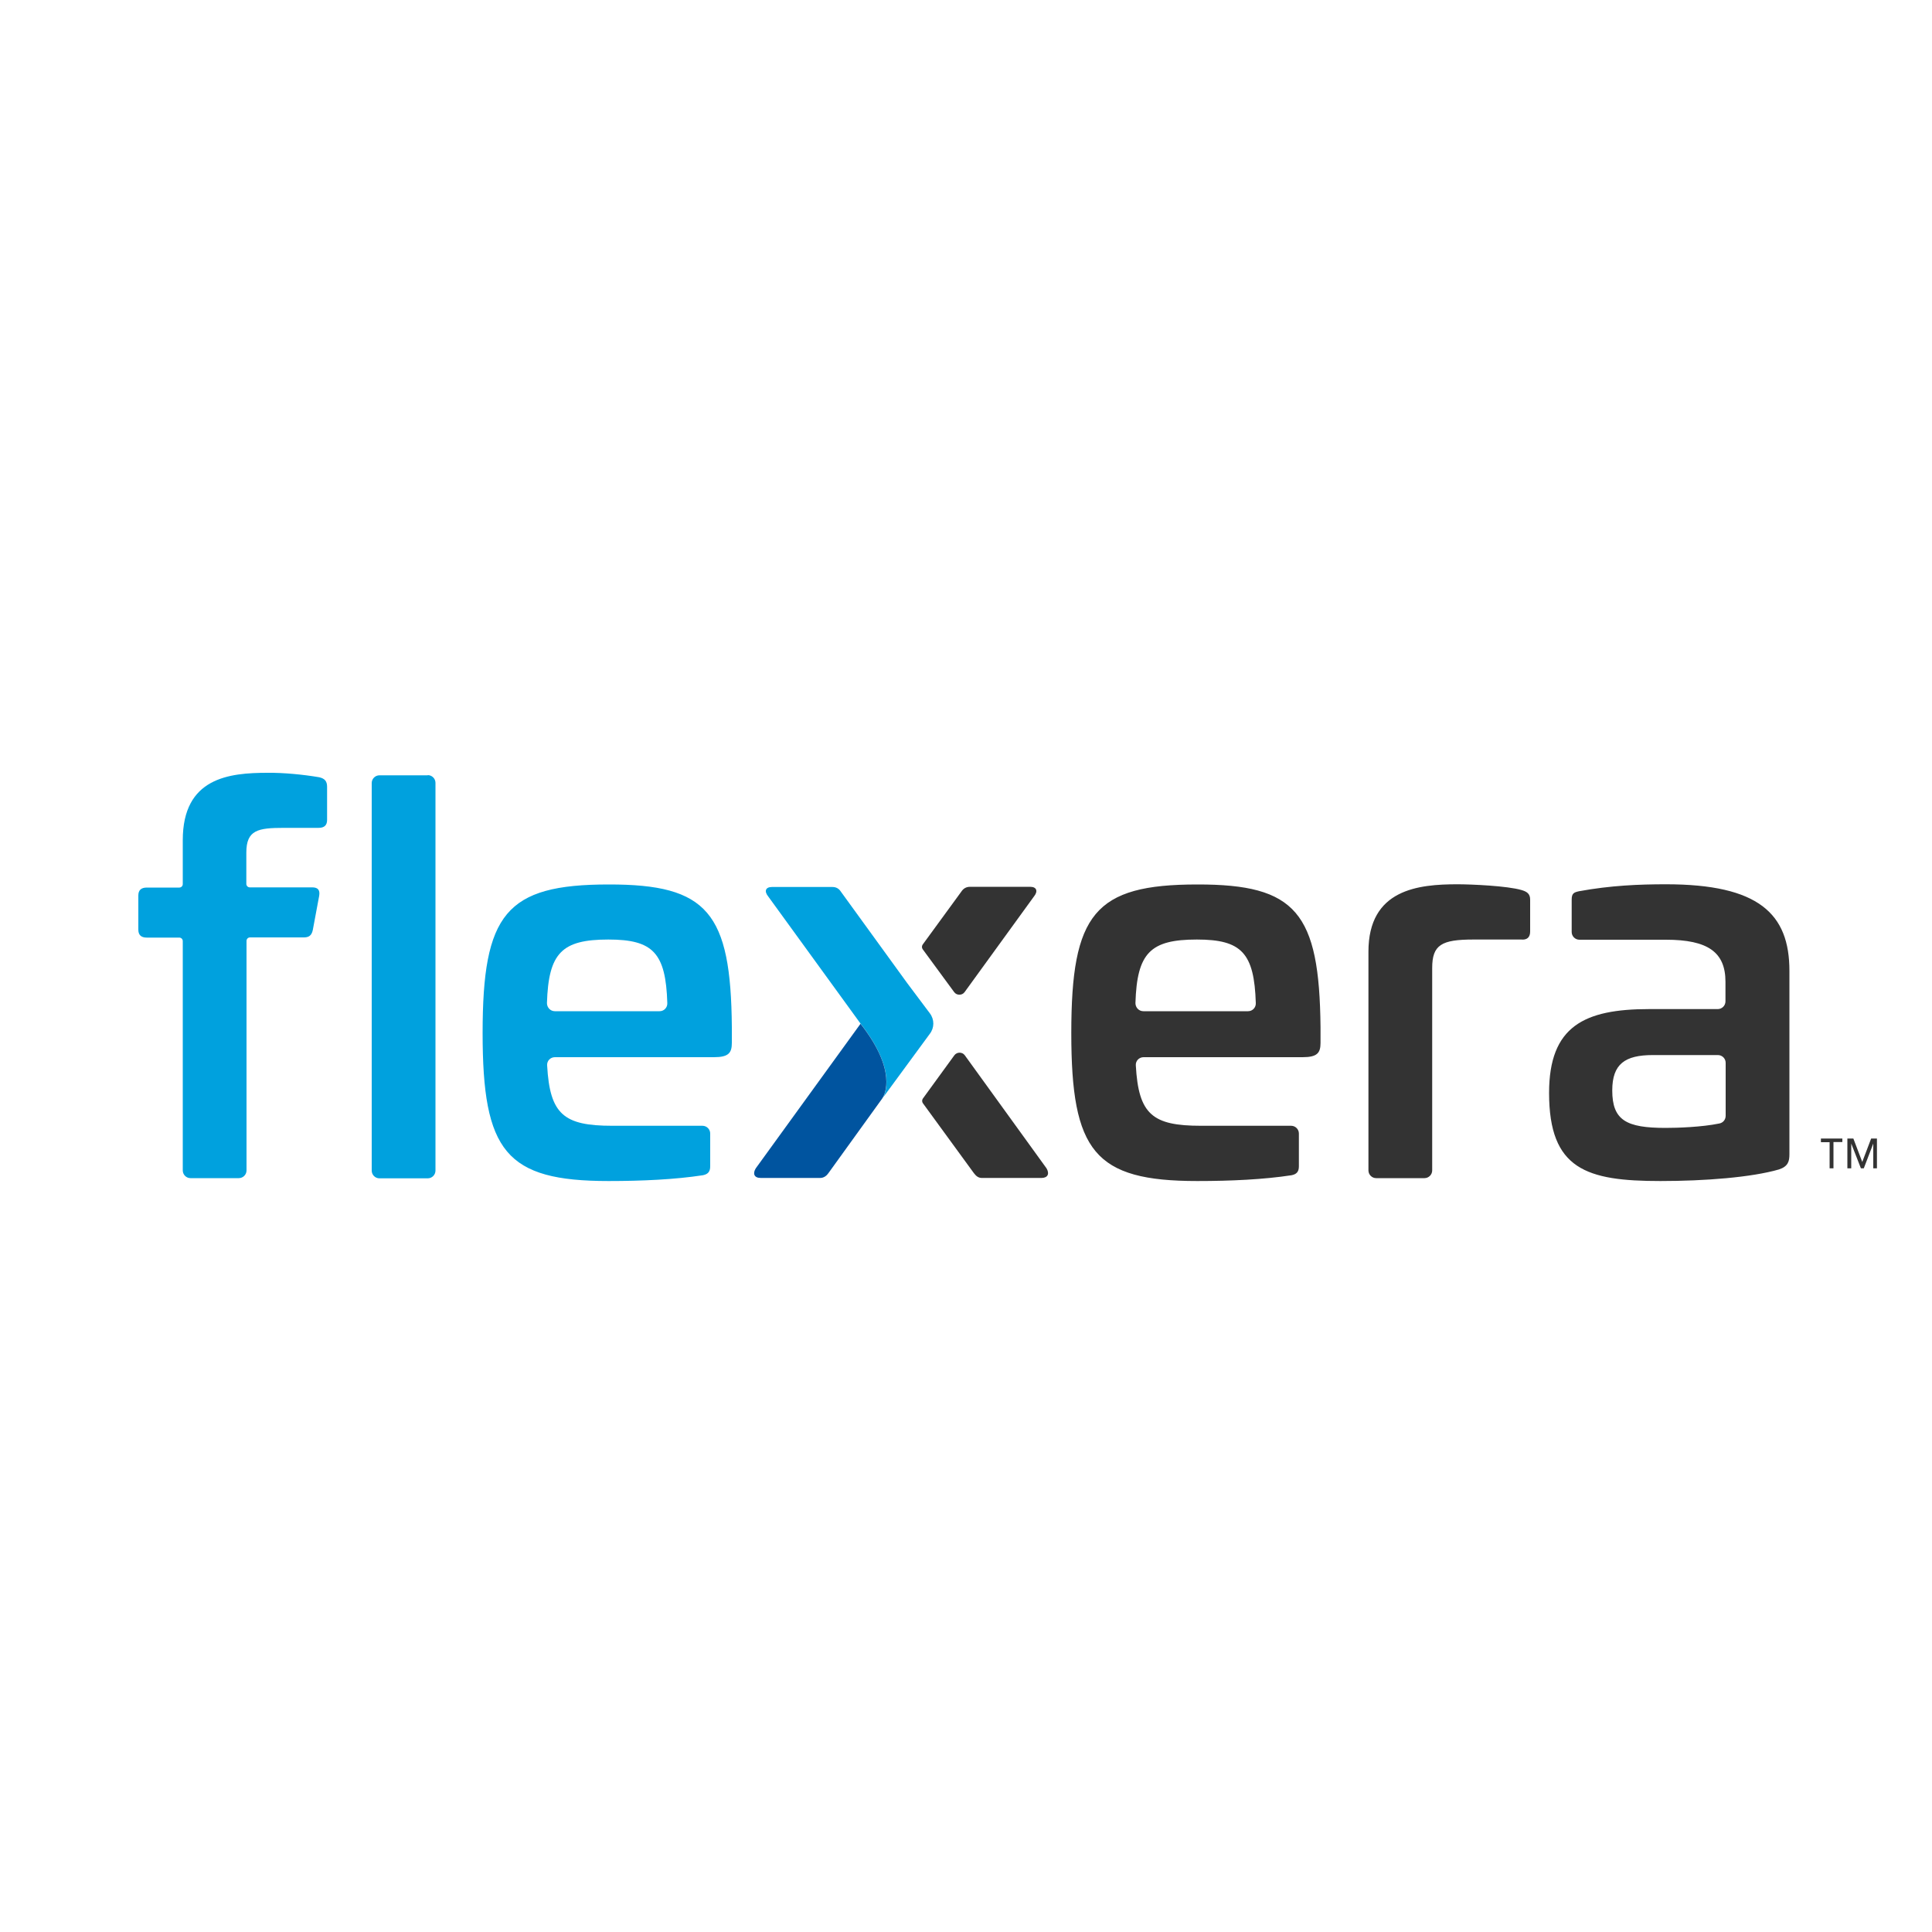 <?xml version="1.0" encoding="utf-8"?>
<!-- Generator: Adobe Illustrator 28.0.0, SVG Export Plug-In . SVG Version: 6.00 Build 0)  -->
<svg version="1.1" id="Camada_1" xmlns="http://www.w3.org/2000/svg" xmlns:xlink="http://www.w3.org/1999/xlink" x="0px" y="0px"
	 viewBox="0 0 1000 1000" style="enable-background:new 0 0 1000 1000;" xml:space="preserve">
<style type="text/css">
	.st0{fill:#00A1DE;}
	.st1{fill:#333333;}
	.st2{fill:#00549F;}
</style>
<g id="Page-1">
	<g id="flexera">
		<path id="Shape" class="st0" d="M165.2,402.3c2.7,0.6,4.1,1.9,4.1,4.9v17.2c0,2.7-1.4,4.1-4.4,4.1h-18c-13.4,0-19.4,1.1-19.4,12.8
			v16.2c0,1,0.8,1.8,1.8,1.8h32.3c3,0,4.1,1.4,3.6,4.4l-3.3,17.7c-0.6,2.7-1.9,3.8-4.6,3.8h-27.9c-1,0-1.8,0.8-1.8,1.8v118.8
			c0,2.2-1.8,4-4,4H98.6c-2.2,0-4-1.8-4-4V487.1c0-1-0.8-1.8-1.8-1.8H76c-3,0-4.4-1.4-4.4-4.1v-17.7c0-2.7,1.4-4.1,4.4-4.1h16.8
			c1,0,1.8-0.8,1.8-1.8v-22.7c0-32.4,24-34.9,43.9-34.9C146.7,399.9,157,400.9,165.2,402.3z M221.4,401.2c2.2,0,4,1.8,4,4v200.7
			c0,2.2-1.8,4-4,4h-25c-2.2,0-4-1.8-4-4V405.3c0-2.2,1.8-4,4-4H221.4z M378.8,531.6v8.2c0,5.2-1.7,7.4-9.3,7.4h-82.3
			c-2.3,0-4.2,1.9-4,4.3c1.4,25.3,8.6,31.2,33.7,31.2h46.7c2.2,0,4,1.8,4,4v17c0,3-1.4,4.1-3.8,4.6c-14.4,2.2-31.4,3-48.8,3
			c-53.2,0-65.2-15.3-65.2-76.6c0-61.7,12-76.9,65.2-76.9C366.3,457.7,378.3,472.4,378.8,531.6L378.8,531.6z M287.2,523.4h54.2
			c2.3,0,4.1-1.9,4-4.2c-0.8-26-7.4-32.9-30.5-32.9c-24.1,0-31,6.9-31.8,32.9C283.1,521.5,284.9,523.4,287.2,523.4L287.2,523.4z"/>
		<path id="Shape_00000004534161547833786330000012318495714646155418_" class="st1" d="M683.5,531.6v8.2c0,5.2-1.7,7.4-9.3,7.4
			h-82.3c-2.3,0-4.2,1.9-4,4.3c1.4,25.3,8.6,31.2,33.7,31.2h46.7c2.2,0,4,1.8,4,4v17c0,3-1.4,4.1-3.8,4.6c-14.4,2.2-31.4,3-48.8,3
			c-53.2,0-65.2-15.3-65.2-76.6c0-61.7,12-76.9,65.2-76.9C670.9,457.7,682.9,472.4,683.5,531.6z M591.8,523.4H646
			c2.3,0,4.1-1.9,4-4.2c-0.8-26-7.4-32.9-30.5-32.9c-24.1,0-31,6.9-31.8,32.9C587.7,521.5,589.5,523.4,591.8,523.4z M787.6,460.7
			c2.7,0.8,4.4,1.9,4.4,4.9v16.6c0,3-1.7,4.4-4.6,4.1h-24.8c-16.4,0-21.3,2.7-21.3,14.7v104.8c0,2.2-1.8,4-4,4h-25c-2.2,0-4-1.8-4-4
			V492.6c0-32.4,25.9-34.9,46.1-34.9C761.4,457.7,780.2,458.5,787.6,460.7L787.6,460.7z M926.2,502.5v94.9c0,3.6-0.6,6.3-5.4,7.9
			c-14.2,4.1-38.2,6-61.4,6c-38.2,0-57.6-6-57.6-45.6c0-34.6,18.3-43.4,51.8-43.4h35.5c2.2,0,4-1.8,4-4v-10.1
			c0-15.3-9-21.8-30.8-21.8h-44.8c-2.2,0-4-1.8-4-4v-16.7c0-3.3,1.1-3.8,3.8-4.4c16.4-3,31.1-3.6,45-3.6
			C910.4,457.7,926.2,473,926.2,502.5L926.2,502.5z M855.5,546.1c-14.4,0-21,4.6-21,18.3c0,15.5,7.3,19.4,27.6,19.4
			c6.1,0,18.7-0.4,27.9-2.3c1.9-0.4,3.2-2,3.2-4v-27.4c0-2.2-1.8-4-4-4H855.5z"/>
		<path id="Path" class="st0" d="M481.3,524.5l-11.7-15.6l-34.3-47.3c-1.1-1.7-2.5-2.5-4.5-2.5h-31.2c-3.4,0-4.2,2.2-1.9,5
			l47.7,65.7c19.1,24.4,12.6,36.8,11.5,38.5l24.3-33.1C483.7,532,483.7,527.7,481.3,524.5L481.3,524.5z"/>
		<path id="Path_00000070823081919201363260000015653800500875452295_" class="st2" d="M445.4,529.9l-54.2,74.8
			c-1.7,2.7-0.9,5,2.5,5h30.9c1.9,0,3.4-1.3,4.2-2.5l27.9-38.7c0,0,0,0,0.1-0.2C457.9,566.7,464.5,554.2,445.4,529.9L445.4,529.9z"
			/>
		<g id="Group" transform="translate(856.175, 124.912)">
			<path id="Shape_00000101794030924631762640000010300189792444365496_" class="st1" d="M-362.3,388.6c1.3,1.8,4.1,1.8,5.4,0
				l35.9-49.5c2.2-2.7,1.4-5-1.9-5h-31.2c-1.9,0-3.4,0.8-4.5,2.5l-20,27.4c-0.5,0.7-0.5,1.7,0,2.4L-362.3,388.6L-362.3,388.6z
				 M-314.5,479.8l-42.3-58.5c-1.3-1.8-4.1-1.8-5.4,0l-16.3,22.4c-0.5,0.7-0.5,1.7,0,2.4l26.4,36.2c1.1,1.4,2.2,2.5,4.2,2.5h30.9
				C-313.7,484.7-312.9,482.5-314.5,479.8L-314.5,479.8z"/>
		</g>
		<g id="Group_00000003828005328804643570000011583011871609991818_" transform="translate(1838.3, 399.712)">
			<path id="Shape_00000168816518780648824700000012894787929955808652_" class="st1" d="M-884.8,191.4h-4.5V205h-2v-13.5h-4.5v-1.9
				h11.1V191.4L-884.8,191.4z M-866.7,205h-2v-12.8l-4.9,12.8h-1.5l-5-12.8V205h-2v-15.4h3.1l4.6,12.1l4.6-12.1h3V205z"/>
		</g>
	</g>
</g>
</svg>
